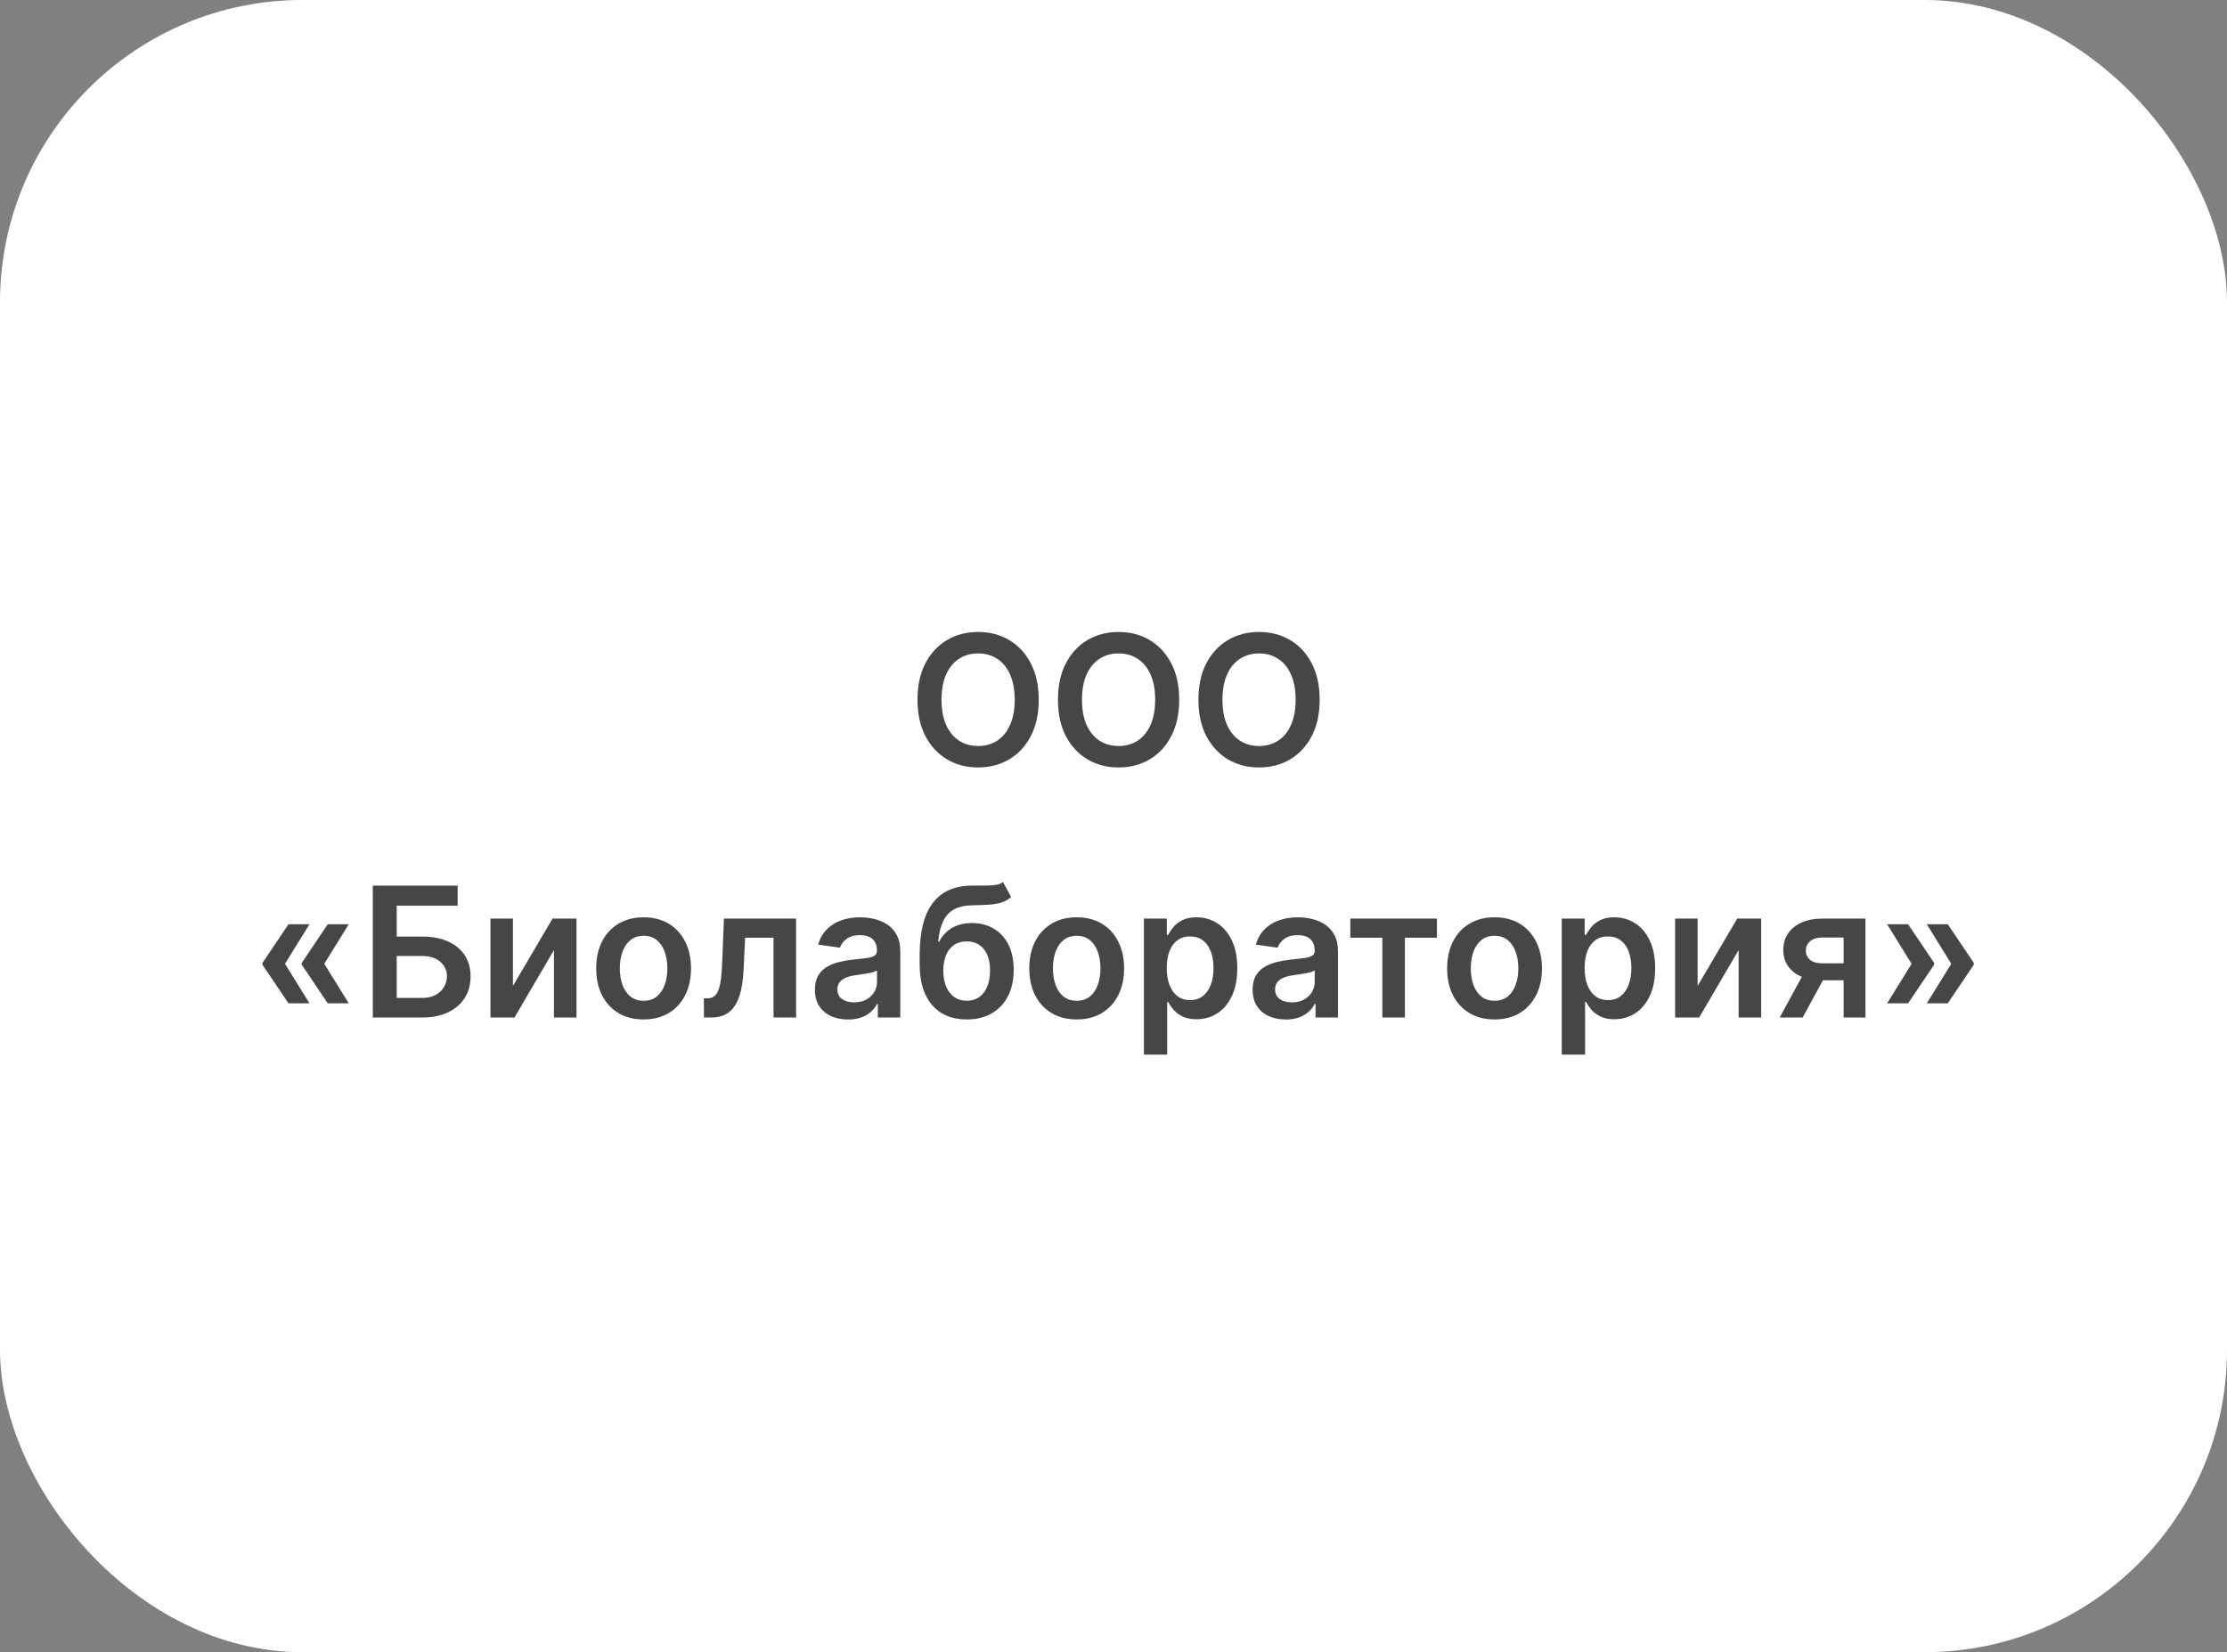 <?xml version="1.0" encoding="UTF-8"?> <svg xmlns="http://www.w3.org/2000/svg" width="221" height="164" viewBox="0 0 221 164" fill="none"><rect x="0" y="0" width="221" height="164" fill="#808080" stroke="none"/><rect width="221" height="164" rx="30" fill="white"></rect><path d="M103.079 69.454C103.079 70.865 102.815 72.073 102.287 73.079C101.763 74.08 101.047 74.847 100.139 75.38C99.236 75.913 98.211 76.179 97.064 76.179C95.918 76.179 94.891 75.913 93.984 75.38C93.08 74.843 92.364 74.074 91.836 73.072C91.312 72.067 91.05 70.861 91.05 69.454C91.05 68.044 91.312 66.838 91.836 65.837C92.364 64.831 93.08 64.062 93.984 63.529C94.891 62.996 95.918 62.73 97.064 62.73C98.211 62.73 99.236 62.996 100.139 63.529C101.047 64.062 101.763 64.831 102.287 65.837C102.815 66.838 103.079 68.044 103.079 69.454ZM100.695 69.454C100.695 68.462 100.54 67.624 100.229 66.942C99.922 66.256 99.496 65.739 98.95 65.389C98.405 65.035 97.776 64.859 97.064 64.859C96.353 64.859 95.724 65.035 95.179 65.389C94.633 65.739 94.205 66.256 93.894 66.942C93.587 67.624 93.434 68.462 93.434 69.454C93.434 70.447 93.587 71.287 93.894 71.973C94.205 72.655 94.633 73.173 95.179 73.526C95.724 73.876 96.353 74.05 97.064 74.05C97.776 74.05 98.405 73.876 98.95 73.526C99.496 73.173 99.922 72.655 100.229 71.973C100.54 71.287 100.695 70.447 100.695 69.454ZM117.019 69.454C117.019 70.865 116.755 72.073 116.226 73.079C115.702 74.08 114.986 74.847 114.079 75.38C113.175 75.913 112.15 76.179 111.004 76.179C109.858 76.179 108.831 75.913 107.923 75.38C107.02 74.843 106.304 74.074 105.775 73.072C105.251 72.067 104.989 70.861 104.989 69.454C104.989 68.044 105.251 66.838 105.775 65.837C106.304 64.831 107.02 64.062 107.923 63.529C108.831 62.996 109.858 62.73 111.004 62.73C112.15 62.73 113.175 62.996 114.079 63.529C114.986 64.062 115.702 64.831 116.226 65.837C116.755 66.838 117.019 68.044 117.019 69.454ZM114.635 69.454C114.635 68.462 114.479 67.624 114.168 66.942C113.861 66.256 113.435 65.739 112.89 65.389C112.344 65.035 111.716 64.859 111.004 64.859C110.292 64.859 109.664 65.035 109.118 65.389C108.573 65.739 108.145 66.256 107.834 66.942C107.527 67.624 107.373 68.462 107.373 69.454C107.373 70.447 107.527 71.287 107.834 71.973C108.145 72.655 108.573 73.173 109.118 73.526C109.664 73.876 110.292 74.05 111.004 74.05C111.716 74.05 112.344 73.876 112.89 73.526C113.435 73.173 113.861 72.655 114.168 71.973C114.479 71.287 114.635 70.447 114.635 69.454ZM130.958 69.454C130.958 70.865 130.694 72.073 130.166 73.079C129.642 74.08 128.926 74.847 128.018 75.38C127.115 75.913 126.09 76.179 124.943 76.179C123.797 76.179 122.77 75.913 121.862 75.38C120.959 74.843 120.243 74.074 119.715 73.072C119.191 72.067 118.929 70.861 118.929 69.454C118.929 68.044 119.191 66.838 119.715 65.837C120.243 64.831 120.959 64.062 121.862 63.529C122.77 62.996 123.797 62.73 124.943 62.73C126.09 62.73 127.115 62.996 128.018 63.529C128.926 64.062 129.642 64.831 130.166 65.837C130.694 66.838 130.958 68.044 130.958 69.454ZM128.574 69.454C128.574 68.462 128.419 67.624 128.108 66.942C127.801 66.256 127.375 65.739 126.829 65.389C126.284 65.035 125.655 64.859 124.943 64.859C124.232 64.859 123.603 65.035 123.058 65.389C122.512 65.739 122.084 66.256 121.773 66.942C121.466 67.624 121.313 68.462 121.313 69.454C121.313 70.447 121.466 71.287 121.773 71.973C122.084 72.655 122.512 73.173 123.058 73.526C123.603 73.876 124.232 74.05 124.943 74.05C125.655 74.05 126.284 73.876 126.829 73.526C127.375 73.173 127.801 72.655 128.108 71.973C128.419 71.287 128.574 70.447 128.574 69.454ZM30.712 99.594H28.628L26.046 95.758V95.631H28.257L30.712 99.594ZM30.712 91.744L28.257 95.707H26.046V95.579L28.628 91.744H30.712ZM34.611 99.594H32.527L29.945 95.758V95.631H32.157L34.611 99.594ZM34.611 91.744L32.157 95.707H29.945V95.579L32.527 91.744H34.611ZM36.995 101V87.909H45.414V89.897H39.367V92.965H41.892C42.893 92.965 43.752 93.129 44.468 93.457C45.188 93.781 45.74 94.239 46.123 94.832C46.507 95.424 46.698 96.121 46.698 96.922C46.698 97.727 46.507 98.437 46.123 99.05C45.74 99.66 45.188 100.137 44.468 100.482C43.752 100.827 42.893 101 41.892 101H36.995ZM39.367 99.057H41.892C42.42 99.057 42.867 98.957 43.234 98.756C43.6 98.556 43.877 98.292 44.065 97.964C44.257 97.636 44.352 97.28 44.352 96.896C44.352 96.342 44.139 95.871 43.713 95.484C43.291 95.092 42.684 94.896 41.892 94.896H39.367V99.057ZM50.901 97.868L54.832 91.182H57.21V101H54.973V94.308L51.055 101H48.67V91.182H50.901V97.868ZM63.869 101.192C62.91 101.192 62.079 100.981 61.376 100.559C60.673 100.137 60.128 99.547 59.74 98.788C59.356 98.03 59.164 97.144 59.164 96.129C59.164 95.115 59.356 94.227 59.74 93.464C60.128 92.701 60.673 92.109 61.376 91.687C62.079 91.265 62.91 91.054 63.869 91.054C64.828 91.054 65.659 91.265 66.362 91.687C67.065 92.109 67.608 92.701 67.992 93.464C68.38 94.227 68.574 95.115 68.574 96.129C68.574 97.144 68.38 98.03 67.992 98.788C67.608 99.547 67.065 100.137 66.362 100.559C65.659 100.981 64.828 101.192 63.869 101.192ZM63.882 99.338C64.402 99.338 64.836 99.195 65.186 98.91C65.535 98.62 65.795 98.232 65.966 97.746C66.14 97.261 66.228 96.719 66.228 96.123C66.228 95.522 66.14 94.979 65.966 94.493C65.795 94.003 65.535 93.613 65.186 93.323C64.836 93.033 64.402 92.888 63.882 92.888C63.349 92.888 62.906 93.033 62.552 93.323C62.203 93.613 61.941 94.003 61.766 94.493C61.596 94.979 61.51 95.522 61.51 96.123C61.51 96.719 61.596 97.261 61.766 97.746C61.941 98.232 62.203 98.62 62.552 98.91C62.906 99.195 63.349 99.338 63.882 99.338ZM69.86 101L69.847 99.095H70.186C70.442 99.095 70.657 99.038 70.832 98.923C71.006 98.808 71.151 98.616 71.266 98.347C71.381 98.075 71.471 97.708 71.535 97.248C71.599 96.788 71.643 96.215 71.669 95.528L71.841 91.182H79.001V101H76.763V93.08H73.945L73.791 96.244C73.753 97.062 73.661 97.772 73.516 98.373C73.376 98.969 73.175 99.462 72.915 99.849C72.66 100.237 72.338 100.527 71.95 100.719C71.562 100.906 71.104 101 70.576 101H69.86ZM84.156 101.198C83.534 101.198 82.973 101.087 82.475 100.866C81.98 100.64 81.588 100.308 81.299 99.869C81.013 99.43 80.87 98.888 80.87 98.245C80.87 97.691 80.973 97.233 81.177 96.871C81.382 96.508 81.661 96.219 82.014 96.001C82.368 95.784 82.767 95.62 83.21 95.509C83.657 95.394 84.12 95.311 84.597 95.26C85.172 95.2 85.639 95.147 85.997 95.1C86.355 95.049 86.615 94.972 86.776 94.87C86.943 94.763 87.026 94.599 87.026 94.378V94.34C87.026 93.858 86.883 93.485 86.598 93.221C86.312 92.957 85.901 92.825 85.364 92.825C84.797 92.825 84.348 92.948 84.015 93.195C83.687 93.442 83.466 93.734 83.35 94.071L81.19 93.764C81.36 93.168 81.642 92.669 82.034 92.269C82.426 91.864 82.905 91.561 83.472 91.361C84.039 91.156 84.665 91.054 85.351 91.054C85.824 91.054 86.295 91.109 86.764 91.22C87.233 91.331 87.661 91.514 88.049 91.77C88.436 92.021 88.747 92.364 88.982 92.799C89.22 93.234 89.34 93.777 89.34 94.429V101H87.115V99.651H87.039C86.898 99.924 86.7 100.18 86.444 100.418C86.193 100.653 85.875 100.842 85.492 100.987C85.112 101.128 84.667 101.198 84.156 101.198ZM84.757 99.498C85.221 99.498 85.624 99.406 85.965 99.223C86.306 99.035 86.568 98.788 86.751 98.481C86.939 98.175 87.032 97.84 87.032 97.478V96.321C86.96 96.381 86.836 96.436 86.662 96.487C86.491 96.538 86.299 96.583 86.086 96.621C85.873 96.66 85.662 96.694 85.453 96.724C85.245 96.754 85.064 96.779 84.91 96.8C84.565 96.847 84.256 96.924 83.983 97.031C83.71 97.137 83.495 97.286 83.338 97.478C83.18 97.665 83.101 97.908 83.101 98.207C83.101 98.633 83.257 98.954 83.568 99.172C83.879 99.389 84.275 99.498 84.757 99.498ZM99.535 87.551L100.34 89.047C100.055 89.294 99.735 89.473 99.382 89.584C99.028 89.695 98.612 89.767 98.135 89.801C97.662 89.831 97.1 89.852 96.448 89.865C95.715 89.882 95.116 90.021 94.651 90.281C94.187 90.54 93.831 90.935 93.584 91.463C93.337 91.987 93.175 92.656 93.098 93.47H93.207C93.514 92.869 93.944 92.411 94.498 92.096C95.052 91.781 95.702 91.623 96.448 91.623C97.262 91.623 97.98 91.806 98.602 92.173C99.228 92.535 99.716 93.061 100.066 93.751C100.419 94.442 100.596 95.277 100.596 96.257C100.596 97.267 100.407 98.143 100.027 98.884C99.648 99.621 99.109 100.19 98.41 100.591C97.716 100.991 96.891 101.192 95.936 101.192C94.986 101.192 94.159 100.985 93.456 100.572C92.757 100.154 92.216 99.538 91.833 98.724C91.453 97.906 91.264 96.898 91.264 95.701V94.819C91.264 92.509 91.694 90.785 92.555 89.648C93.416 88.51 94.692 87.93 96.384 87.909C96.887 87.901 97.336 87.898 97.733 87.903C98.133 87.907 98.483 87.888 98.781 87.845C99.079 87.803 99.331 87.704 99.535 87.551ZM95.949 99.338C96.422 99.338 96.831 99.217 97.176 98.974C97.522 98.727 97.786 98.377 97.969 97.925C98.156 97.474 98.25 96.939 98.25 96.321C98.25 95.712 98.156 95.194 97.969 94.768C97.781 94.337 97.515 94.009 97.17 93.783C96.825 93.558 96.414 93.445 95.936 93.445C95.578 93.445 95.257 93.508 94.971 93.636C94.686 93.764 94.443 93.952 94.243 94.199C94.042 94.446 93.889 94.746 93.782 95.1C93.676 95.454 93.618 95.861 93.61 96.321C93.61 97.246 93.818 97.981 94.236 98.526C94.654 99.067 95.225 99.338 95.949 99.338ZM106.848 101.192C105.889 101.192 105.058 100.981 104.355 100.559C103.652 100.137 103.106 99.547 102.718 98.788C102.335 98.03 102.143 97.144 102.143 96.129C102.143 95.115 102.335 94.227 102.718 93.464C103.106 92.701 103.652 92.109 104.355 91.687C105.058 91.265 105.889 91.054 106.848 91.054C107.806 91.054 108.637 91.265 109.34 91.687C110.044 92.109 110.587 92.701 110.97 93.464C111.358 94.227 111.552 95.115 111.552 96.129C111.552 97.144 111.358 98.03 110.97 98.788C110.587 99.547 110.044 100.137 109.34 100.559C108.637 100.981 107.806 101.192 106.848 101.192ZM106.86 99.338C107.38 99.338 107.815 99.195 108.164 98.91C108.514 98.62 108.774 98.232 108.944 97.746C109.119 97.261 109.206 96.719 109.206 96.123C109.206 95.522 109.119 94.979 108.944 94.493C108.774 94.003 108.514 93.613 108.164 93.323C107.815 93.033 107.38 92.888 106.86 92.888C106.328 92.888 105.884 93.033 105.531 93.323C105.181 93.613 104.919 94.003 104.745 94.493C104.574 94.979 104.489 95.522 104.489 96.123C104.489 96.719 104.574 97.261 104.745 97.746C104.919 98.232 105.181 98.62 105.531 98.91C105.884 99.195 106.328 99.338 106.86 99.338ZM113.516 104.682V91.182H115.792V92.805H115.926C116.045 92.567 116.214 92.313 116.431 92.045C116.648 91.772 116.942 91.54 117.313 91.348C117.684 91.152 118.157 91.054 118.732 91.054C119.491 91.054 120.174 91.248 120.784 91.636C121.397 92.019 121.883 92.588 122.241 93.342C122.603 94.092 122.785 95.013 122.785 96.104C122.785 97.182 122.608 98.098 122.254 98.852C121.9 99.606 121.419 100.182 120.809 100.578C120.2 100.974 119.51 101.173 118.738 101.173C118.176 101.173 117.709 101.079 117.339 100.891C116.968 100.704 116.669 100.478 116.444 100.214C116.222 99.945 116.049 99.692 115.926 99.453H115.83V104.682H113.516ZM115.785 96.091C115.785 96.726 115.875 97.282 116.054 97.759C116.237 98.237 116.499 98.609 116.84 98.878C117.185 99.142 117.603 99.274 118.093 99.274C118.604 99.274 119.032 99.138 119.378 98.865C119.723 98.588 119.983 98.211 120.157 97.734C120.336 97.252 120.426 96.704 120.426 96.091C120.426 95.481 120.339 94.94 120.164 94.467C119.989 93.994 119.729 93.624 119.384 93.355C119.039 93.087 118.608 92.952 118.093 92.952C117.598 92.952 117.179 93.082 116.834 93.342C116.488 93.602 116.226 93.967 116.047 94.435C115.873 94.904 115.785 95.456 115.785 96.091ZM127.591 101.198C126.969 101.198 126.409 101.087 125.91 100.866C125.416 100.64 125.024 100.308 124.734 99.869C124.449 99.43 124.306 98.888 124.306 98.245C124.306 97.691 124.408 97.233 124.613 96.871C124.817 96.508 125.096 96.219 125.45 96.001C125.804 95.784 126.202 95.62 126.645 95.509C127.093 95.394 127.555 95.311 128.032 95.26C128.608 95.2 129.074 95.147 129.432 95.1C129.79 95.049 130.05 94.972 130.212 94.87C130.378 94.763 130.461 94.599 130.461 94.378V94.34C130.461 93.858 130.319 93.485 130.033 93.221C129.748 92.957 129.336 92.825 128.799 92.825C128.233 92.825 127.783 92.948 127.451 93.195C127.123 93.442 126.901 93.734 126.786 94.071L124.625 93.764C124.796 93.168 125.077 92.669 125.469 92.269C125.861 91.864 126.341 91.561 126.907 91.361C127.474 91.156 128.101 91.054 128.787 91.054C129.26 91.054 129.731 91.109 130.199 91.22C130.668 91.331 131.096 91.514 131.484 91.77C131.872 92.021 132.183 92.364 132.417 92.799C132.656 93.234 132.775 93.777 132.775 94.429V101H130.551V99.651H130.474C130.334 99.924 130.135 100.18 129.88 100.418C129.628 100.653 129.311 100.842 128.927 100.987C128.548 101.128 128.103 101.198 127.591 101.198ZM128.192 99.498C128.657 99.498 129.059 99.406 129.4 99.223C129.741 99.035 130.003 98.788 130.187 98.481C130.374 98.175 130.468 97.84 130.468 97.478V96.321C130.395 96.381 130.272 96.436 130.097 96.487C129.927 96.538 129.735 96.583 129.522 96.621C129.309 96.66 129.098 96.694 128.889 96.724C128.68 96.754 128.499 96.779 128.346 96.8C128 96.847 127.691 96.924 127.419 97.031C127.146 97.137 126.931 97.286 126.773 97.478C126.616 97.665 126.537 97.908 126.537 98.207C126.537 98.633 126.692 98.954 127.003 99.172C127.314 99.389 127.711 99.498 128.192 99.498ZM134.003 93.08V91.182H142.593V93.08H139.417V101H137.179V93.08H134.003ZM148.314 101.192C147.356 101.192 146.525 100.981 145.821 100.559C145.118 100.137 144.573 99.547 144.185 98.788C143.802 98.03 143.61 97.144 143.61 96.129C143.61 95.115 143.802 94.227 144.185 93.464C144.573 92.701 145.118 92.109 145.821 91.687C146.525 91.265 147.356 91.054 148.314 91.054C149.273 91.054 150.104 91.265 150.807 91.687C151.51 92.109 152.054 92.701 152.437 93.464C152.825 94.227 153.019 95.115 153.019 96.129C153.019 97.144 152.825 98.03 152.437 98.788C152.054 99.547 151.51 100.137 150.807 100.559C150.104 100.981 149.273 101.192 148.314 101.192ZM148.327 99.338C148.847 99.338 149.282 99.195 149.631 98.91C149.981 98.62 150.241 98.232 150.411 97.746C150.586 97.261 150.673 96.719 150.673 96.123C150.673 95.522 150.586 94.979 150.411 94.493C150.241 94.003 149.981 93.613 149.631 93.323C149.282 93.033 148.847 92.888 148.327 92.888C147.794 92.888 147.351 93.033 146.998 93.323C146.648 93.613 146.386 94.003 146.211 94.493C146.041 94.979 145.956 95.522 145.956 96.123C145.956 96.719 146.041 97.261 146.211 97.746C146.386 98.232 146.648 98.62 146.998 98.91C147.351 99.195 147.794 99.338 148.327 99.338ZM154.983 104.682V91.182H157.258V92.805H157.393C157.512 92.567 157.68 92.313 157.898 92.045C158.115 91.772 158.409 91.54 158.78 91.348C159.15 91.152 159.623 91.054 160.199 91.054C160.957 91.054 161.641 91.248 162.251 91.636C162.864 92.019 163.35 92.588 163.708 93.342C164.07 94.092 164.251 95.013 164.251 96.104C164.251 97.182 164.074 98.098 163.721 98.852C163.367 99.606 162.886 100.182 162.276 100.578C161.667 100.974 160.976 101.173 160.205 101.173C159.643 101.173 159.176 101.079 158.805 100.891C158.435 100.704 158.136 100.478 157.91 100.214C157.689 99.945 157.516 99.692 157.393 99.453H157.297V104.682H154.983ZM157.252 96.091C157.252 96.726 157.342 97.282 157.521 97.759C157.704 98.237 157.966 98.609 158.307 98.878C158.652 99.142 159.07 99.274 159.56 99.274C160.071 99.274 160.499 99.138 160.844 98.865C161.19 98.588 161.449 98.211 161.624 97.734C161.803 97.252 161.893 96.704 161.893 96.091C161.893 95.481 161.805 94.94 161.631 94.467C161.456 93.994 161.196 93.624 160.851 93.355C160.506 93.087 160.075 92.952 159.56 92.952C159.065 92.952 158.646 93.082 158.3 93.342C157.955 93.602 157.693 93.967 157.514 94.435C157.339 94.904 157.252 95.456 157.252 96.091ZM168.464 97.868L172.395 91.182H174.773V101H172.535V94.308L168.617 101H166.233V91.182H168.464V97.868ZM182.953 101V93.061H180.856C180.324 93.061 179.915 93.185 179.629 93.432C179.343 93.679 179.203 93.986 179.207 94.352C179.203 94.719 179.337 95.021 179.61 95.26C179.883 95.499 180.272 95.618 180.78 95.618H183.682V97.305H180.78C179.995 97.305 179.318 97.182 178.747 96.935C178.176 96.688 177.737 96.338 177.43 95.886C177.123 95.435 176.97 94.906 176.97 94.301C176.97 93.671 177.125 93.123 177.437 92.658C177.752 92.19 178.199 91.827 178.779 91.572C179.363 91.312 180.055 91.182 180.856 91.182H185.12V101H182.953ZM176.612 101L179.354 95.963H181.636L178.888 101H176.612ZM187.271 99.594L189.725 95.631H191.937V95.758L189.354 99.594H187.271ZM187.271 91.744H189.354L191.937 95.579V95.707H189.725L187.271 91.744ZM191.208 99.594L193.663 95.631H195.874V95.758L193.292 99.594H191.208ZM191.208 91.744H193.292L195.874 95.579V95.707H193.663L191.208 91.744Z" fill="#464646"></path></svg> 